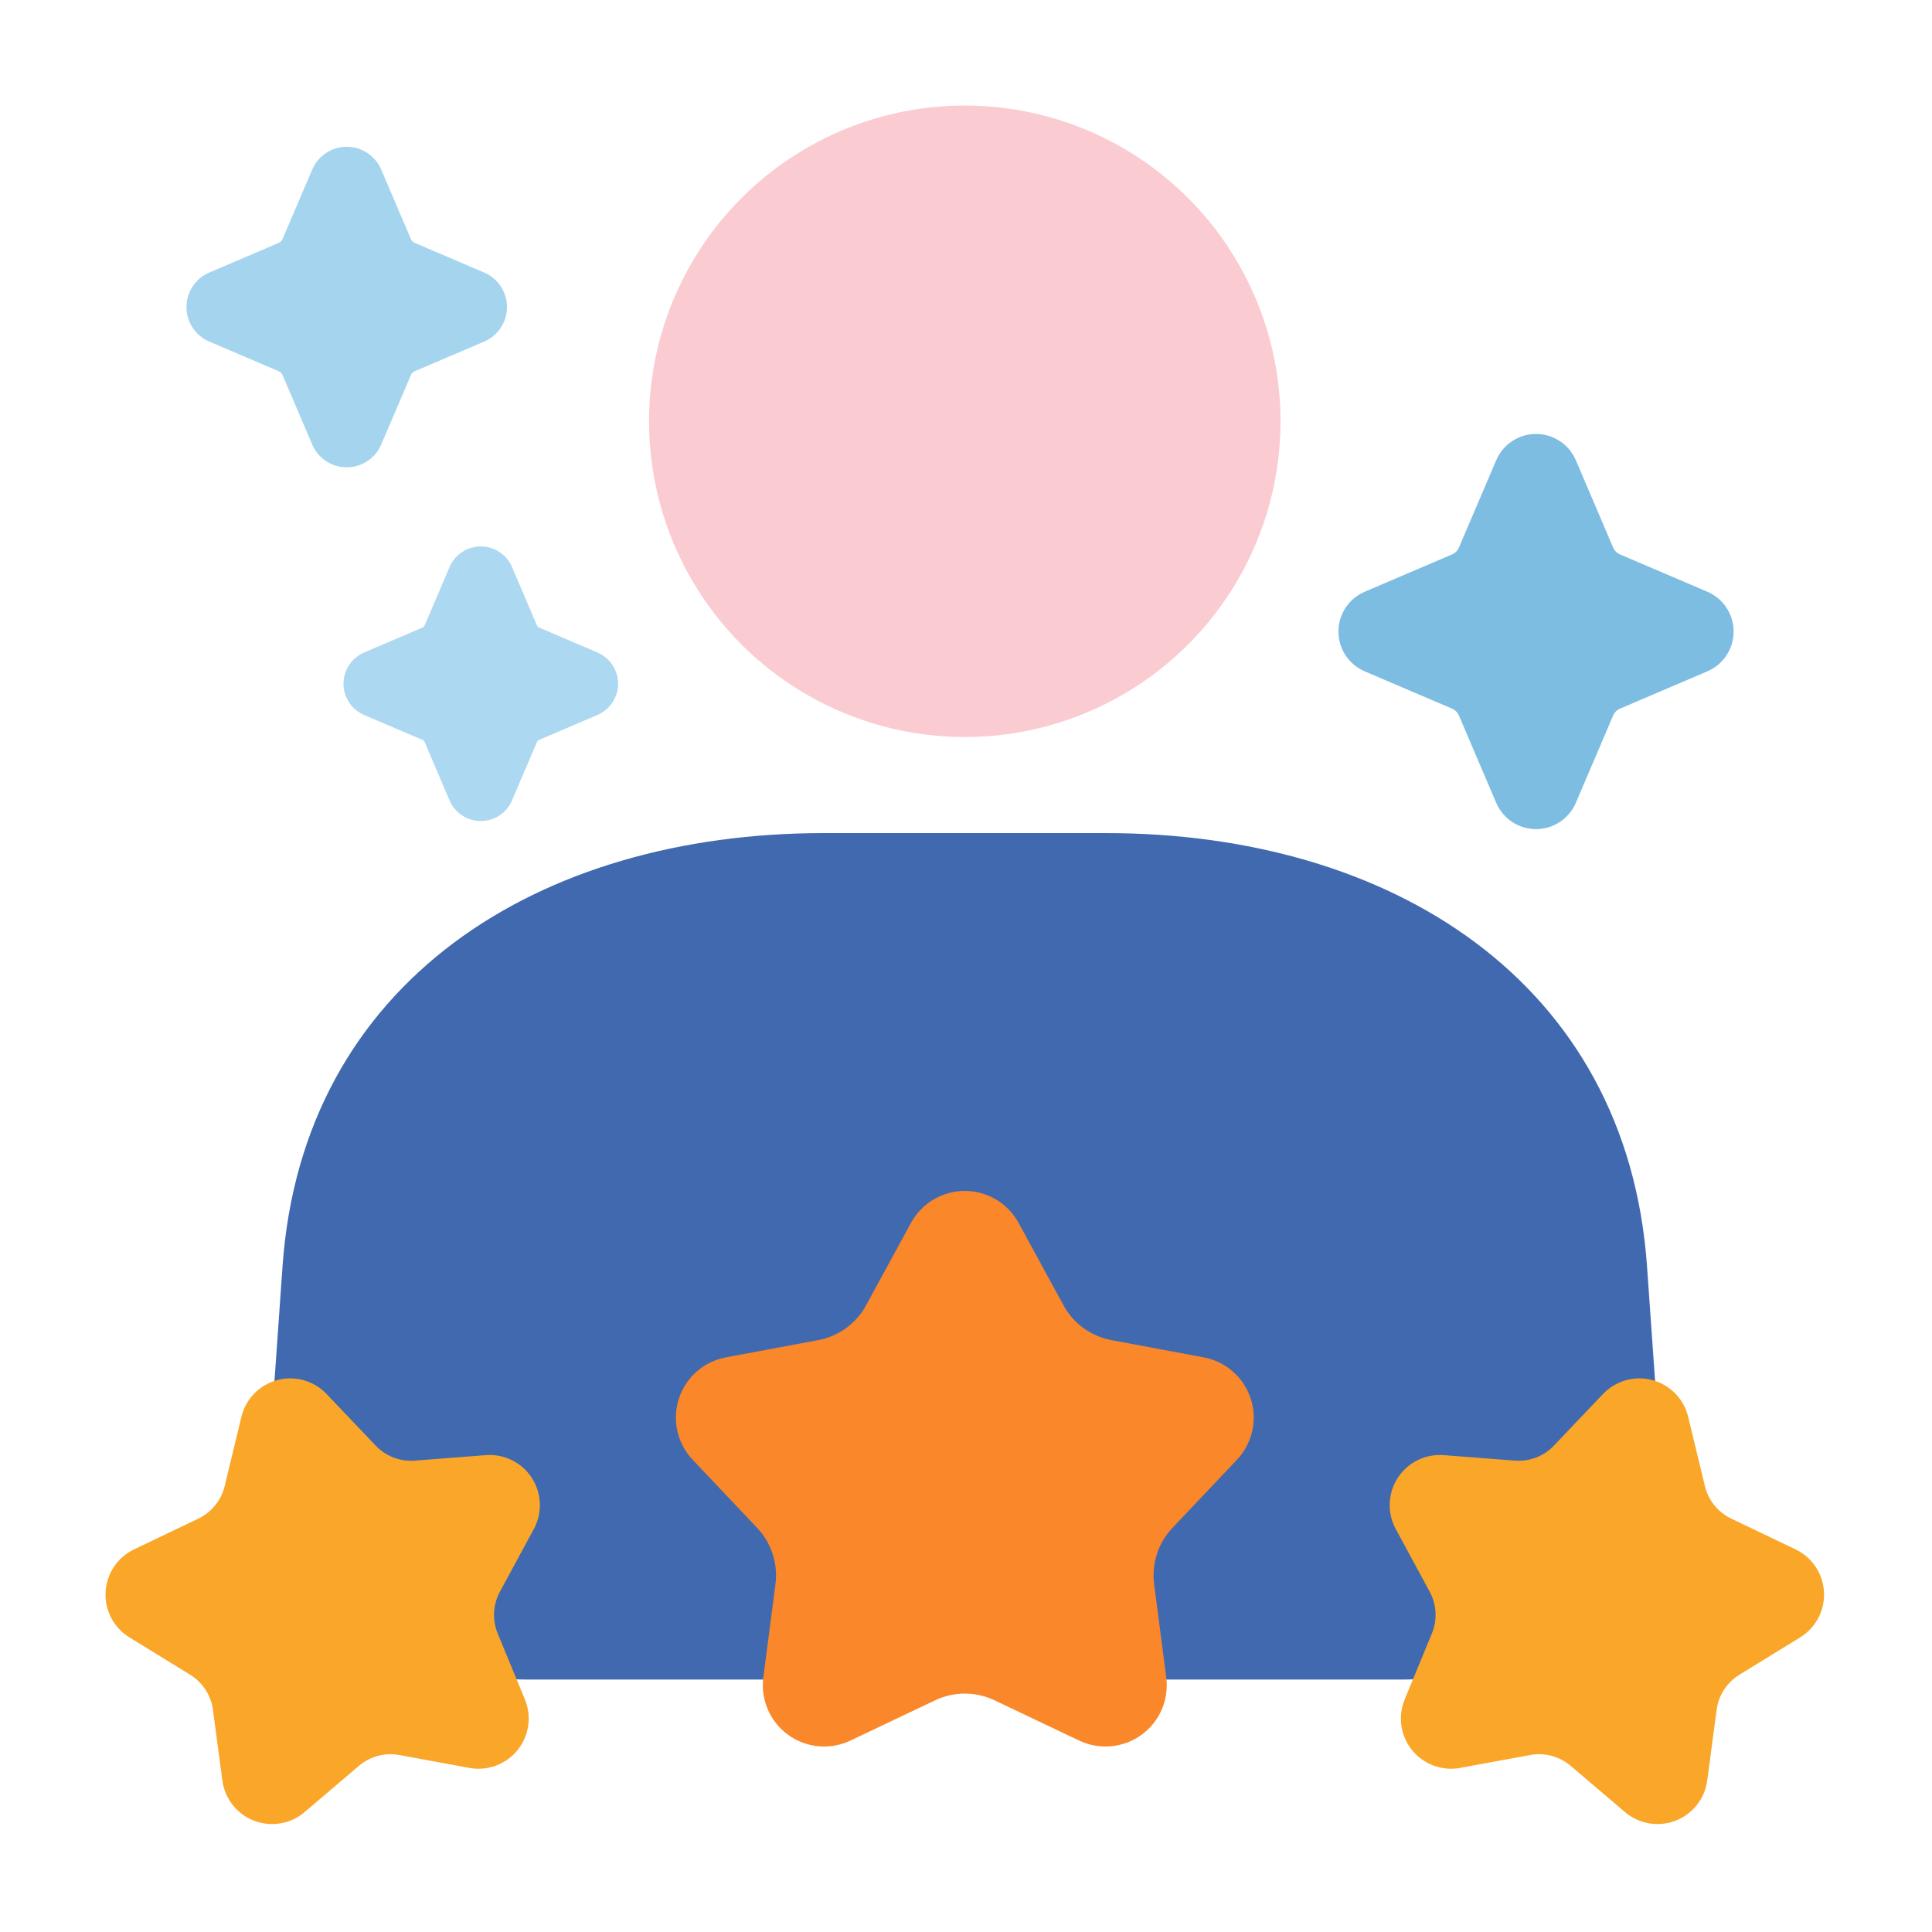 <svg xmlns="http://www.w3.org/2000/svg" xmlns:xlink="http://www.w3.org/1999/xlink" xmlns:serif="http://www.serif.com/" width="100%" height="100%" viewBox="0 0 267 267" xml:space="preserve" style="fill-rule:evenodd;clip-rule:evenodd;stroke-linejoin:round;stroke-miterlimit:2;"><circle cx="133.333" cy="58.22" r="43.637" style="fill:#faccd2;"></circle><path d="M37.822,192.432c-0.042,0.592 0.171,1.173 0.584,1.599c0.414,0.425 0.989,0.654 1.581,0.629c0.787,-0.033 1.563,0.272 2.119,0.857c2.339,2.458 4.897,5.146 6.797,7.141c2.259,2.374 5.466,3.605 8.734,3.353c2.747,-0.212 6.446,-0.498 9.83,-0.759c1.009,-0.078 1.98,0.401 2.531,1.251c0.552,0.849 0.595,1.931 0.113,2.821c-1.615,2.985 -3.38,6.248 -4.691,8.671c-1.56,2.883 -1.74,6.314 -0.49,9.343c-0,0 1.303,3.159 1.303,3.159c0.281,0.682 0.902,1.164 1.633,1.268c1.629,0.231 3.283,0.349 4.95,0.349c0,0 35.007,0 35.007,0c1.047,0 1.931,-0.776 2.066,-1.814l1.41,-10.829c0.531,-4.082 -0.802,-8.186 -3.632,-11.176c-2.493,-2.635 -5.85,-6.184 -8.921,-9.429c-1.082,-1.144 -1.453,-2.787 -0.966,-4.285c0.486,-1.497 1.752,-2.609 3.3,-2.898c4.392,-0.82 9.194,-1.718 12.759,-2.384c4.047,-0.756 7.538,-3.293 9.508,-6.907c1.735,-3.186 4.072,-7.475 6.21,-11.399c0.753,-1.383 2.202,-2.243 3.776,-2.243c1.575,-0 3.023,0.86 3.777,2.243c2.137,3.924 4.474,8.213 6.21,11.399c1.969,3.614 5.461,6.151 9.507,6.907c3.566,0.666 8.368,1.564 12.76,2.384c1.548,0.289 2.814,1.401 3.3,2.898c0.487,1.498 0.116,3.141 -0.966,4.285c-3.071,3.245 -6.429,6.794 -8.922,9.429c-2.829,2.99 -4.163,7.094 -3.631,11.176c-0,0 1.409,10.829 1.409,10.829c0.136,1.038 1.02,1.814 2.066,1.814l35.008,0c1.666,0 3.319,-0.118 4.948,-0.349c0.731,-0.104 1.352,-0.586 1.633,-1.268l1.303,-3.159c1.25,-3.029 1.07,-6.46 -0.489,-9.343c-1.311,-2.423 -3.077,-5.686 -4.692,-8.671c-0.482,-0.89 -0.438,-1.972 0.113,-2.821c0.551,-0.85 1.523,-1.329 2.532,-1.251c3.383,0.261 7.083,0.547 9.83,0.759c3.267,0.252 6.475,-0.979 8.734,-3.353c1.899,-1.995 4.457,-4.683 6.796,-7.141c0.557,-0.585 1.333,-0.89 2.12,-0.857c0.592,0.025 1.168,-0.204 1.581,-0.629c0.414,-0.425 0.626,-1.007 0.585,-1.599l-1.226,-17.431c-2.767,-39.347 -35.357,-59.869 -74.801,-59.869c-11.524,0 -27.446,0 -38.969,0c-39.445,0 -72.034,20.522 -74.801,59.869c-0,-0 -1.226,17.431 -1.226,17.431Z" style="fill:#4169af;"></path><path d="M45.124,192.644c-1.749,-1.838 -4.364,-2.574 -6.815,-1.917c-2.451,0.657 -4.348,2.601 -4.944,5.068l-2.315,9.583c-0.476,1.968 -1.811,3.617 -3.637,4.491l-8.892,4.257c-2.289,1.096 -3.797,3.355 -3.929,5.89c-0.133,2.534 1.13,4.938 3.292,6.268l8.398,5.163c1.725,1.06 2.88,2.84 3.148,4.847l1.301,9.772c0.334,2.516 2.017,4.647 4.387,5.557c2.369,0.909 5.046,0.451 6.978,-1.194l7.506,-6.392c1.541,-1.313 3.591,-1.862 5.582,-1.496l9.696,1.783c2.496,0.459 5.043,-0.483 6.641,-2.455c1.597,-1.973 1.988,-4.66 1.02,-7.006l-3.759,-9.114c-0.772,-1.871 -0.661,-3.99 0.302,-5.771l4.692,-8.671c1.208,-2.232 1.099,-4.945 -0.283,-7.074c-1.382,-2.128 -3.817,-3.331 -6.347,-3.136l-9.83,0.76c-2.018,0.156 -4,-0.605 -5.395,-2.071l-6.797,-7.142Z" style="fill:#faa629;"></path><path d="M221.541,192.644l-6.796,7.142c-1.396,1.466 -3.377,2.227 -5.396,2.071l-9.829,-0.76c-2.53,-0.195 -4.965,1.008 -6.348,3.136c-1.382,2.129 -1.49,4.842 -0.283,7.074l4.692,8.671c0.964,1.781 1.075,3.9 0.303,5.771l-3.76,9.114c-0.968,2.346 -0.576,5.033 1.021,7.006c1.597,1.972 4.144,2.914 6.64,2.455l9.697,-1.783c1.991,-0.366 4.04,0.183 5.582,1.496l7.506,6.392c1.932,1.645 4.609,2.103 6.978,1.194c2.369,-0.91 4.052,-3.041 4.387,-5.557l1.301,-9.772c0.267,-2.007 1.423,-3.787 3.147,-4.847l8.399,-5.163c2.162,-1.33 3.425,-3.734 3.292,-6.268c-0.133,-2.535 -1.64,-4.794 -3.929,-5.89l-8.893,-4.257c-1.825,-0.874 -3.161,-2.523 -3.636,-4.491l-2.316,-9.583c-0.596,-2.467 -2.492,-4.411 -4.943,-5.068c-2.452,-0.657 -5.066,0.079 -6.816,1.917Z" style="fill:#faa629;"></path><path d="M125.898,168.999l-6.21,11.399c-1.37,2.515 -3.799,4.279 -6.614,4.805l-12.76,2.384c-3.047,0.57 -5.539,2.759 -6.497,5.707c-0.958,2.948 -0.228,6.184 1.902,8.436l8.922,9.428c1.968,2.08 2.896,4.936 2.526,7.775l-1.676,12.872c-0.4,3.074 0.912,6.121 3.42,7.943c2.508,1.822 5.811,2.128 8.611,0.798l11.724,-5.572c2.586,-1.229 5.588,-1.229 8.175,0l11.724,5.572c2.8,1.33 6.103,1.024 8.611,-0.798c2.508,-1.822 3.819,-4.869 3.419,-7.943l-1.676,-12.872c-0.369,-2.839 0.558,-5.695 2.527,-7.775l8.921,-9.428c2.131,-2.252 2.861,-5.488 1.903,-8.436c-0.958,-2.948 -3.451,-5.137 -6.498,-5.707l-12.76,-2.384c-2.814,-0.526 -5.243,-2.29 -6.613,-4.805l-6.211,-11.399c-1.483,-2.722 -4.335,-4.416 -7.435,-4.416c-3.1,0 -5.952,1.694 -7.435,4.416Z" style="fill:#fa8729;"></path><path d="M62.127,78.368l-3.45,8.079c-0.054,0.125 -0.153,0.224 -0.278,0.277l-8.078,3.451c-1.729,0.738 -2.85,2.437 -2.85,4.316c-0,1.88 1.121,3.578 2.85,4.317l8.078,3.45c0.125,0.054 0.224,0.153 0.278,0.278l3.45,8.078c0.739,1.729 2.437,2.85 4.317,2.85c1.879,0 3.578,-1.121 4.316,-2.85l3.451,-8.078c0.053,-0.125 0.152,-0.224 0.277,-0.278l8.079,-3.45c1.728,-0.739 2.85,-2.437 2.85,-4.317c-0,-1.879 -1.122,-3.578 -2.85,-4.316l-8.078,-3.451c-0.126,-0.053 -0.225,-0.152 -0.278,-0.277l-3.451,-8.079c-0.738,-1.728 -2.437,-2.85 -4.316,-2.85c-1.88,0 -3.578,1.122 -4.317,2.85Z" style="fill:#add8f1;"></path><path d="M43.149,23.434l-4.099,9.597c-0.103,0.242 -0.295,0.434 -0.536,0.537l-9.598,4.099c-1.909,0.816 -3.148,2.692 -3.148,4.768c0,2.076 1.239,3.952 3.148,4.768l9.597,4.099c0.242,0.103 0.434,0.295 0.537,0.536l4.099,9.597c0.815,1.91 2.691,3.148 4.768,3.148c2.076,0 3.952,-1.238 4.767,-3.148l4.1,-9.597c0.103,-0.241 0.295,-0.433 0.536,-0.536l9.597,-4.099c1.909,-0.816 3.148,-2.692 3.148,-4.768c0,-2.076 -1.239,-3.952 -3.148,-4.768l-9.597,-4.099c-0.241,-0.103 -0.433,-0.295 -0.536,-0.536l-4.1,-9.598c-0.815,-1.909 -2.691,-3.148 -4.767,-3.148c-2.077,0 -3.953,1.239 -4.768,3.148Z" style="fill:#a5d4ef;"></path><path d="M206.776,63.603l-5.153,12.064c-0.183,0.43 -0.526,0.773 -0.956,0.956l-12.064,5.153c-2.203,0.941 -3.632,3.106 -3.632,5.501c-0,2.396 1.429,4.56 3.632,5.501l12.064,5.153c0.43,0.184 0.773,0.526 0.956,0.956l5.153,12.064c0.941,2.203 3.106,3.632 5.501,3.632c2.396,0 4.56,-1.429 5.501,-3.632l5.153,-12.064c0.184,-0.43 0.526,-0.772 0.956,-0.956l12.064,-5.153c2.203,-0.941 3.632,-3.105 3.632,-5.501c0,-2.395 -1.429,-4.56 -3.632,-5.501l-12.064,-5.153c-0.43,-0.183 -0.772,-0.526 -0.956,-0.956l-5.153,-12.064c-0.941,-2.203 -3.105,-3.632 -5.501,-3.632c-2.395,-0 -4.56,1.429 -5.501,3.632Z" style="fill:#7dbde1;"></path></svg>